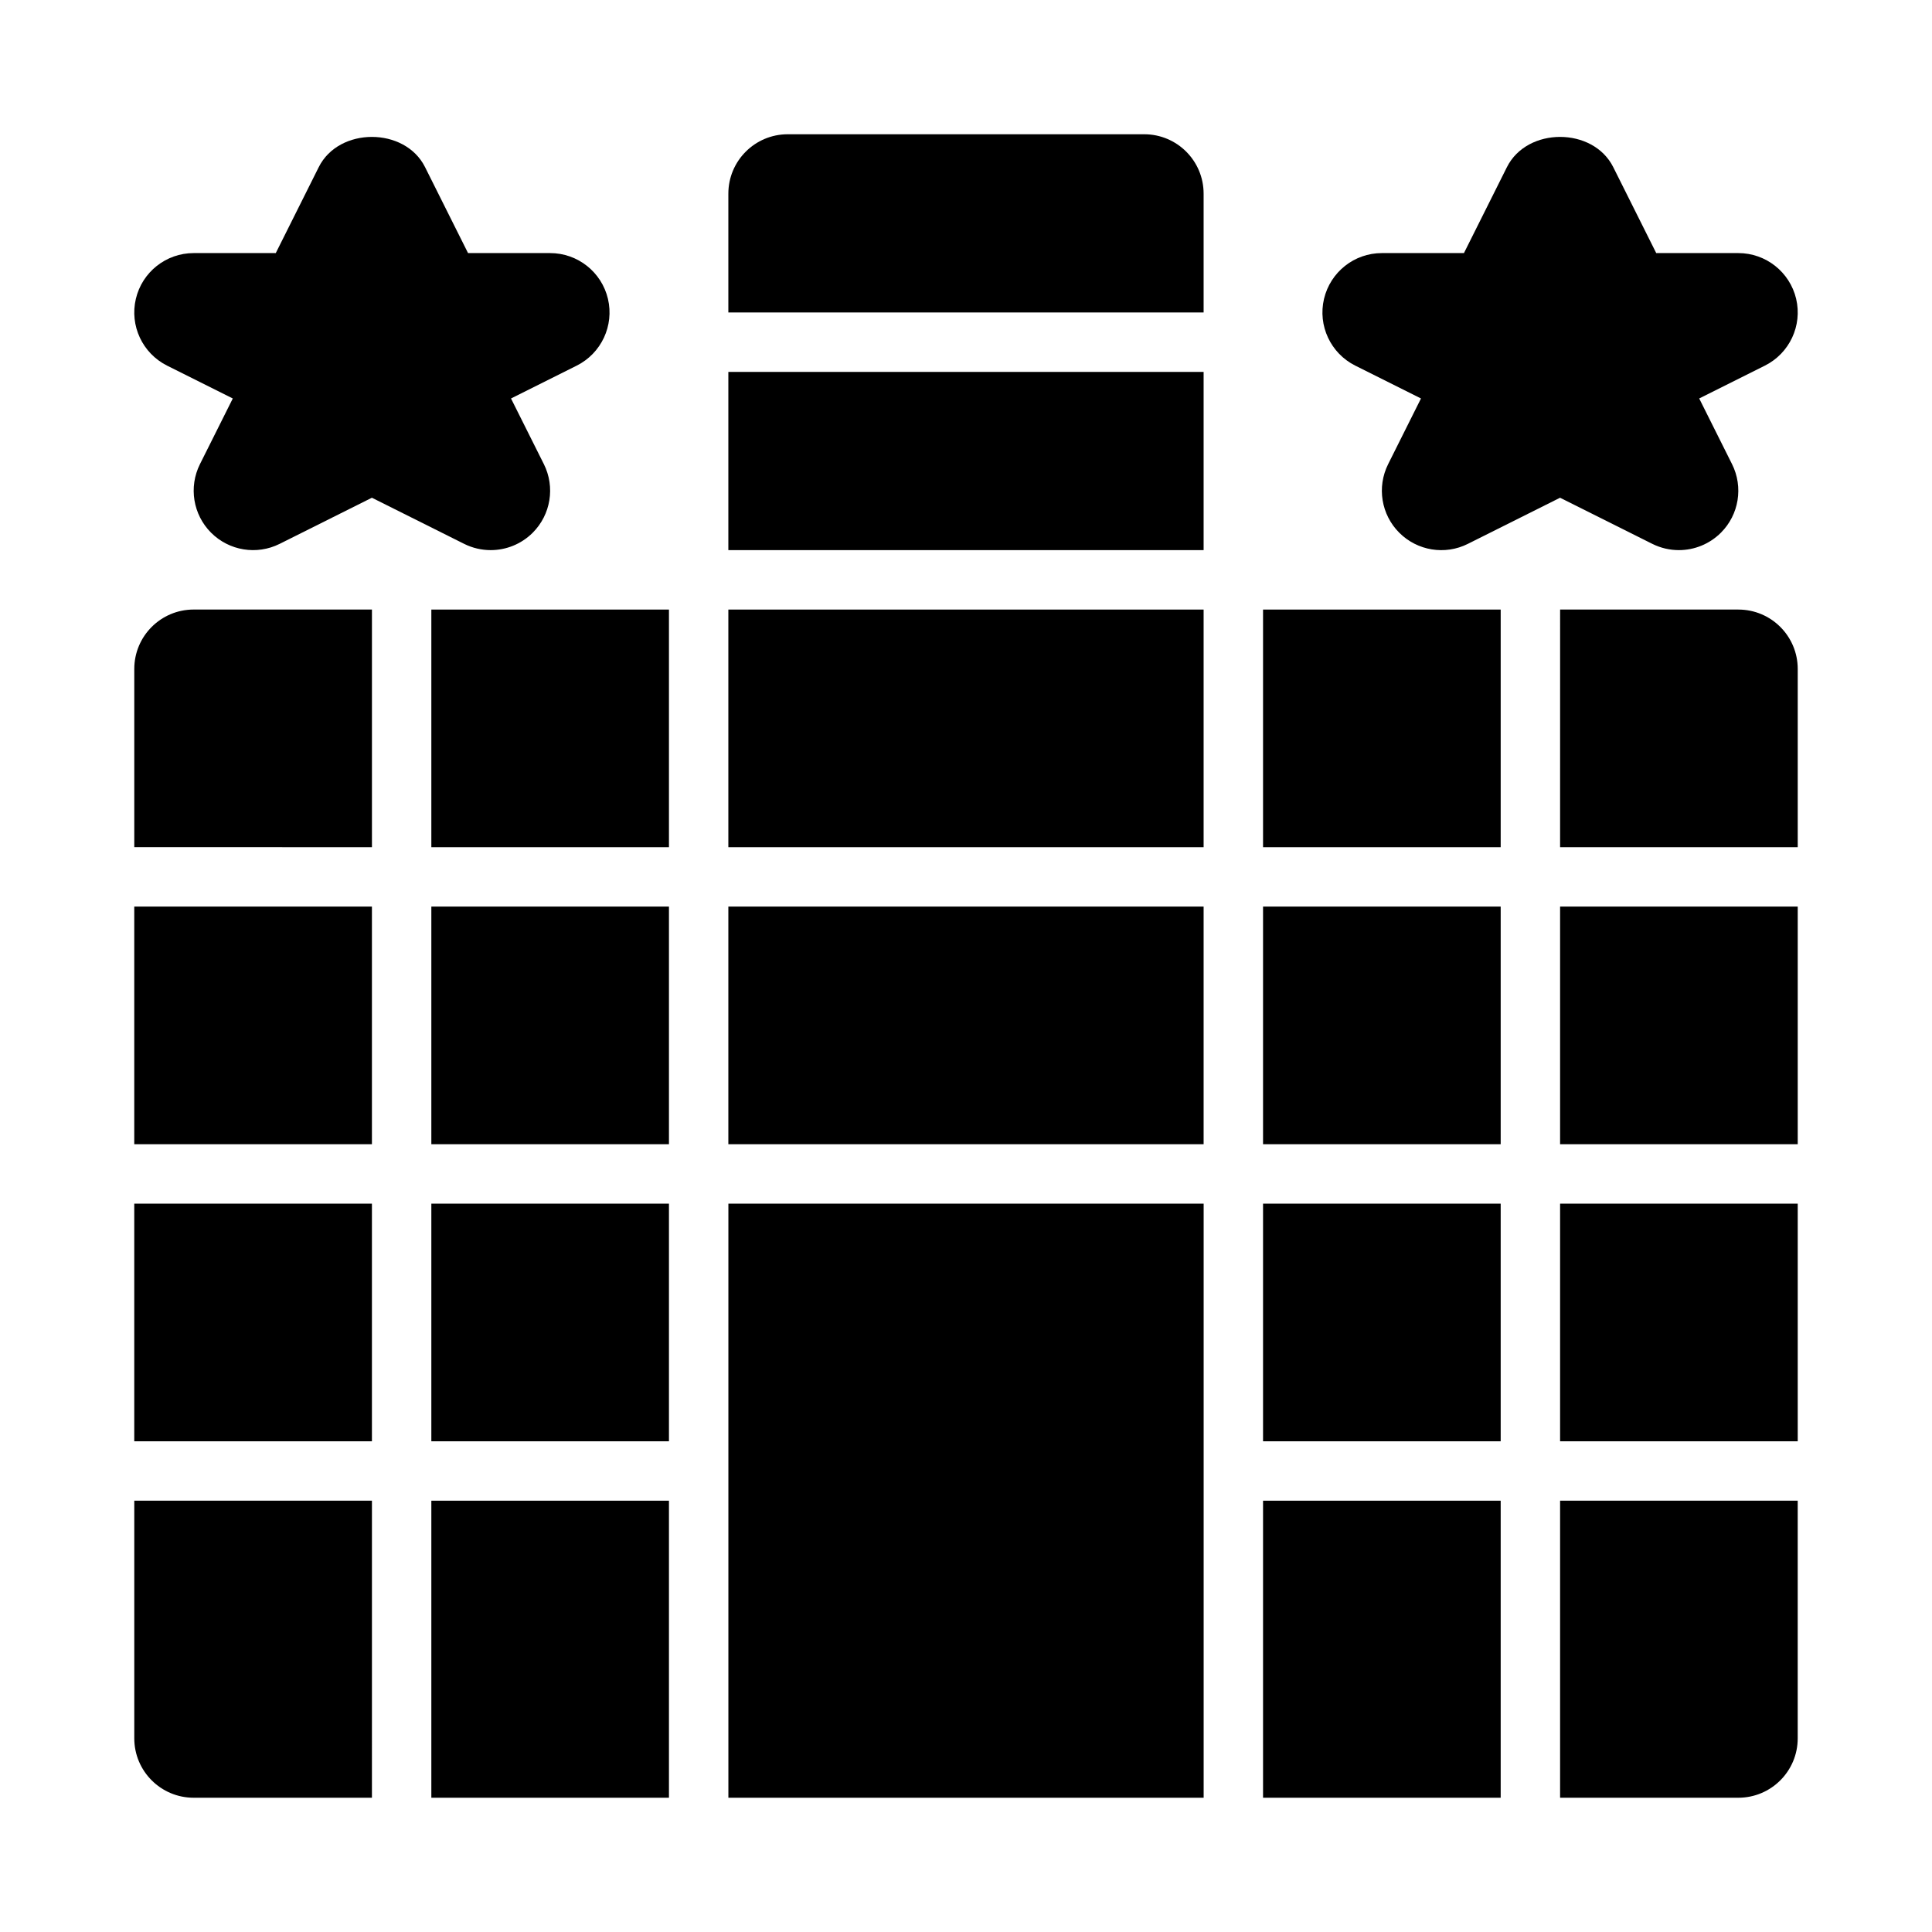 <?xml version="1.0" encoding="UTF-8"?>
<!-- Uploaded to: ICON Repo, www.svgrepo.com, Generator: ICON Repo Mixer Tools -->
<svg fill="#000000" width="800px" height="800px" version="1.1" viewBox="144 144 512 512" xmlns="http://www.w3.org/2000/svg">
 <g>
  <path d="m289.79 211.07h-21.754l-11.395-22.785c-5.336-10.672-22.832-10.672-28.168 0l-11.391 22.785h-21.758c-7.301 0-13.645 5.019-15.32 12.121-1.676 7.113 1.754 14.438 8.281 17.707l17.406 8.703-8.703 17.402c-3.027 6.066-1.836 13.383 2.953 18.172 4.789 4.781 12.094 5.988 18.172 2.953l24.445-12.223 24.445 12.223c2.238 1.117 4.652 1.66 7.035 1.66 4.09 0 8.117-1.59 11.141-4.613 4.789-4.789 5.981-12.109 2.953-18.172l-8.707-17.402 17.406-8.703c6.527-3.266 9.957-10.594 8.281-17.703-1.68-7.106-8.02-12.125-15.324-12.125z"/>
  <path d="m620 223.19c-1.691-7.102-8.027-12.121-15.328-12.121h-21.754l-11.395-22.785c-5.352-10.672-22.816-10.672-28.168 0l-11.395 22.785h-21.754c-7.305 0-13.637 5.019-15.328 12.125-1.676 7.109 1.754 14.438 8.289 17.703l17.406 8.703-8.703 17.406c-3.027 6.066-1.844 13.383 2.953 18.172 4.812 4.805 12.133 5.981 18.172 2.953l24.441-12.227 24.445 12.223c2.246 1.117 4.644 1.66 7.043 1.66 4.074 0 8.102-1.59 11.133-4.613 4.797-4.789 5.981-12.109 2.953-18.172l-8.703-17.406 17.406-8.703c6.531-3.266 9.961-10.59 8.285-17.703z"/>
  <path d="m337.02 384.25h125.95v62.977h-125.95z"/>
  <path d="m337.02 242.56h125.95v47.23h-125.95z"/>
  <path d="m258.31 384.25h62.969v62.977h-62.969z"/>
  <path d="m557.44 368.51h62.977v-47.23c0-8.695-7.043-15.742-15.742-15.742h-47.23z"/>
  <path d="m478.72 384.25h62.977v62.977h-62.977z"/>
  <path d="m242.57 368.51v-62.977h-47.242c-8.695 0-15.742 7.051-15.742 15.742v47.23z"/>
  <path d="m557.44 384.25h62.977v62.977h-62.977z"/>
  <path d="m337.02 305.54h125.95v62.977h-125.95z"/>
  <path d="m258.31 305.54h62.969v62.977h-62.969z"/>
  <path d="m478.72 305.54h62.977v62.977h-62.977z"/>
  <path d="m258.31 541.7h62.969v78.719h-62.969z"/>
  <path d="m337.02 226.81h125.95v-31.488c0-8.695-7.043-15.742-15.742-15.742h-94.465c-8.695 0-15.742 7.051-15.742 15.742z"/>
  <path d="m557.44 462.98h62.977v62.977h-62.977z"/>
  <path d="m557.44 541.7v78.719h47.23c8.703 0 15.742-7.051 15.742-15.742v-62.977z"/>
  <path d="m478.72 462.98h62.977v62.977h-62.977z"/>
  <path d="m242.57 541.7h-62.984v62.977c0 8.695 7.051 15.742 15.742 15.742h47.238z"/>
  <path d="m179.58 384.25h62.984v62.977h-62.984z"/>
  <path d="m258.31 462.98h62.969v62.977h-62.969z"/>
  <path d="m179.58 462.98h62.984v62.977h-62.984z"/>
  <path d="m478.72 541.7h62.977v78.719h-62.977z"/>
  <path d="m462.98 541.7v-78.719h-125.95v157.44h125.95z"/>
 </g>
</svg>